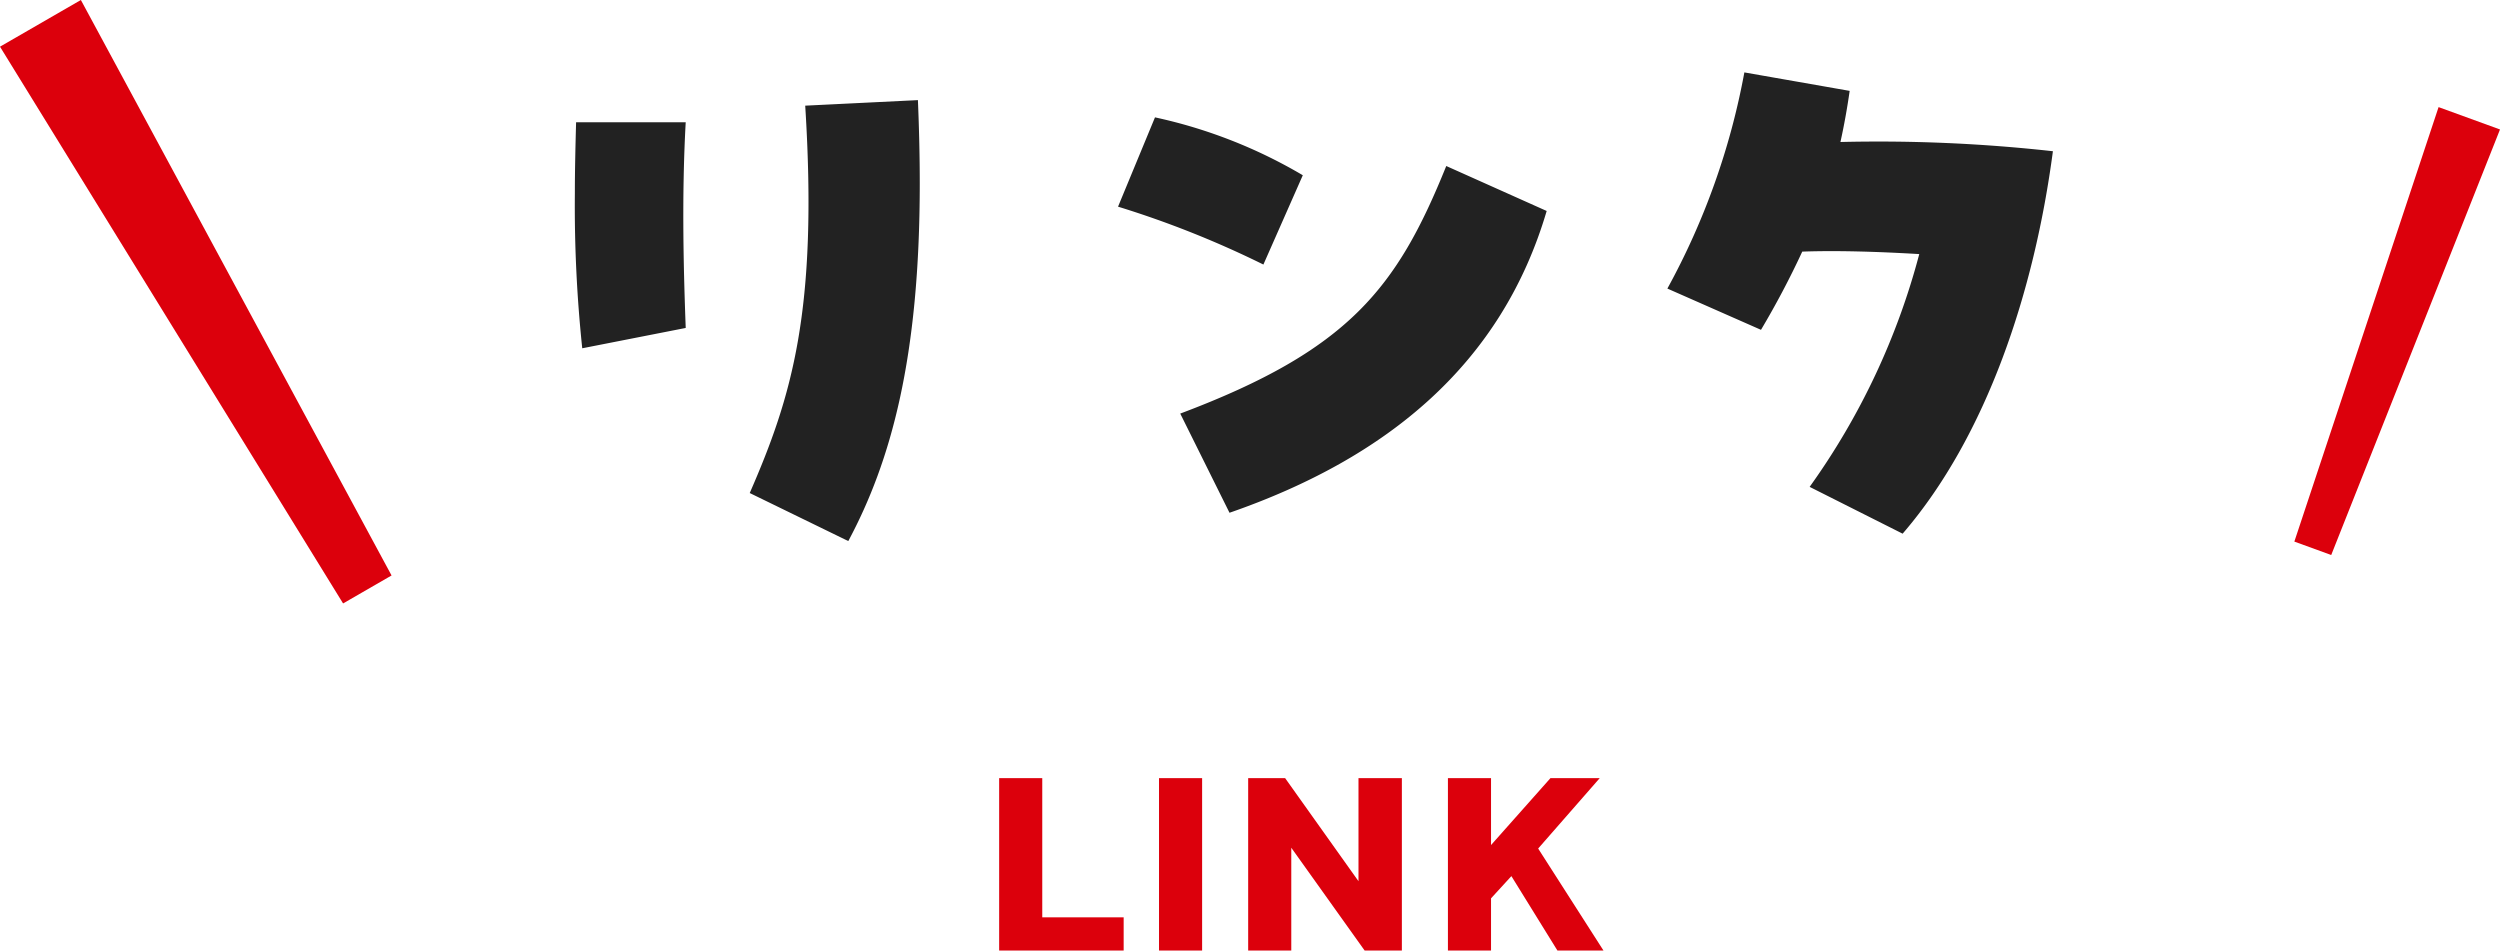 <svg xmlns="http://www.w3.org/2000/svg" width="186.733" height="71" viewBox="0 0 186.733 71">
  <g id="グループ_39132" data-name="グループ 39132" transform="translate(-90 -10162)">
    <path id="パス_8446" data-name="パス 8446" d="M-22.37-12.88h3.22v10.4h6.08V0h-9.3Zm11.94,0h3.22V0h-3.22Zm6.66,0h2.76l5.48,7.7v-7.7H7.71V0H4.93L-.55-7.68V0H-3.77Zm14.92,0h3.22v5l4.44-5h3.68l-4.6,5.26L22.77,0H19.33L15.89-5.56,14.37-3.9V0H11.15Z" transform="translate(187 10233)" fill="#dc000c"/>
    <g id="グループ_38892" data-name="グループ 38892">
      <path id="パス_3895" data-name="パス 3895" d="M0,34.18H4.883L3.906,0H.976Z" transform="translate(265.043 10203.789) rotate(-160)" fill="#dc000c"/>
      <path id="パス_8445" data-name="パス 8445" d="M-34.638.414C-31.464-5.52-29.3-13.248-29.3-26.312q0-2.9-.138-6.21l-8.418.414C-36.892-16.79-38.87-10.35-42-3.174Zm-19.872-14.4,7.728-1.518c-.138-3.772-.322-9.614,0-15.364H-54.97c-.046,1.748-.092,3.542-.092,5.336A101.459,101.459,0,0,0-54.51-13.984ZM-6.164-1.7C5.658-5.8,14.168-12.834,17.526-24.242l-7.5-3.358C6.348-18.492,2.76-13.846-9.844-9.108Zm2.53-18.538L-.69-26.91a37.109,37.109,0,0,0-11.04-4.324l-2.76,6.67A73.127,73.127,0,0,1-3.634-20.24ZM44.114-.138c6.3-7.314,9.844-18.124,11.224-28.566a117.96,117.96,0,0,0-15.87-.69c.276-1.242.506-2.53.69-3.818l-7.866-1.38a53.8,53.8,0,0,1-5.75,16.146l6.992,3.082a64.7,64.7,0,0,0,3.082-5.842c2.576-.092,5.612,0,8.74.184A53.015,53.015,0,0,1,37.168-3.634Z" transform="translate(188 10202)" fill="#222"/>
      <path id="パス_3876" data-name="パス 3876" d="M0,0H6.975L5.58,48.828H1.4Z" transform="translate(90 10165.487) rotate(-30)" fill="#dc000c"/>
    </g>
  </g>
</svg>
